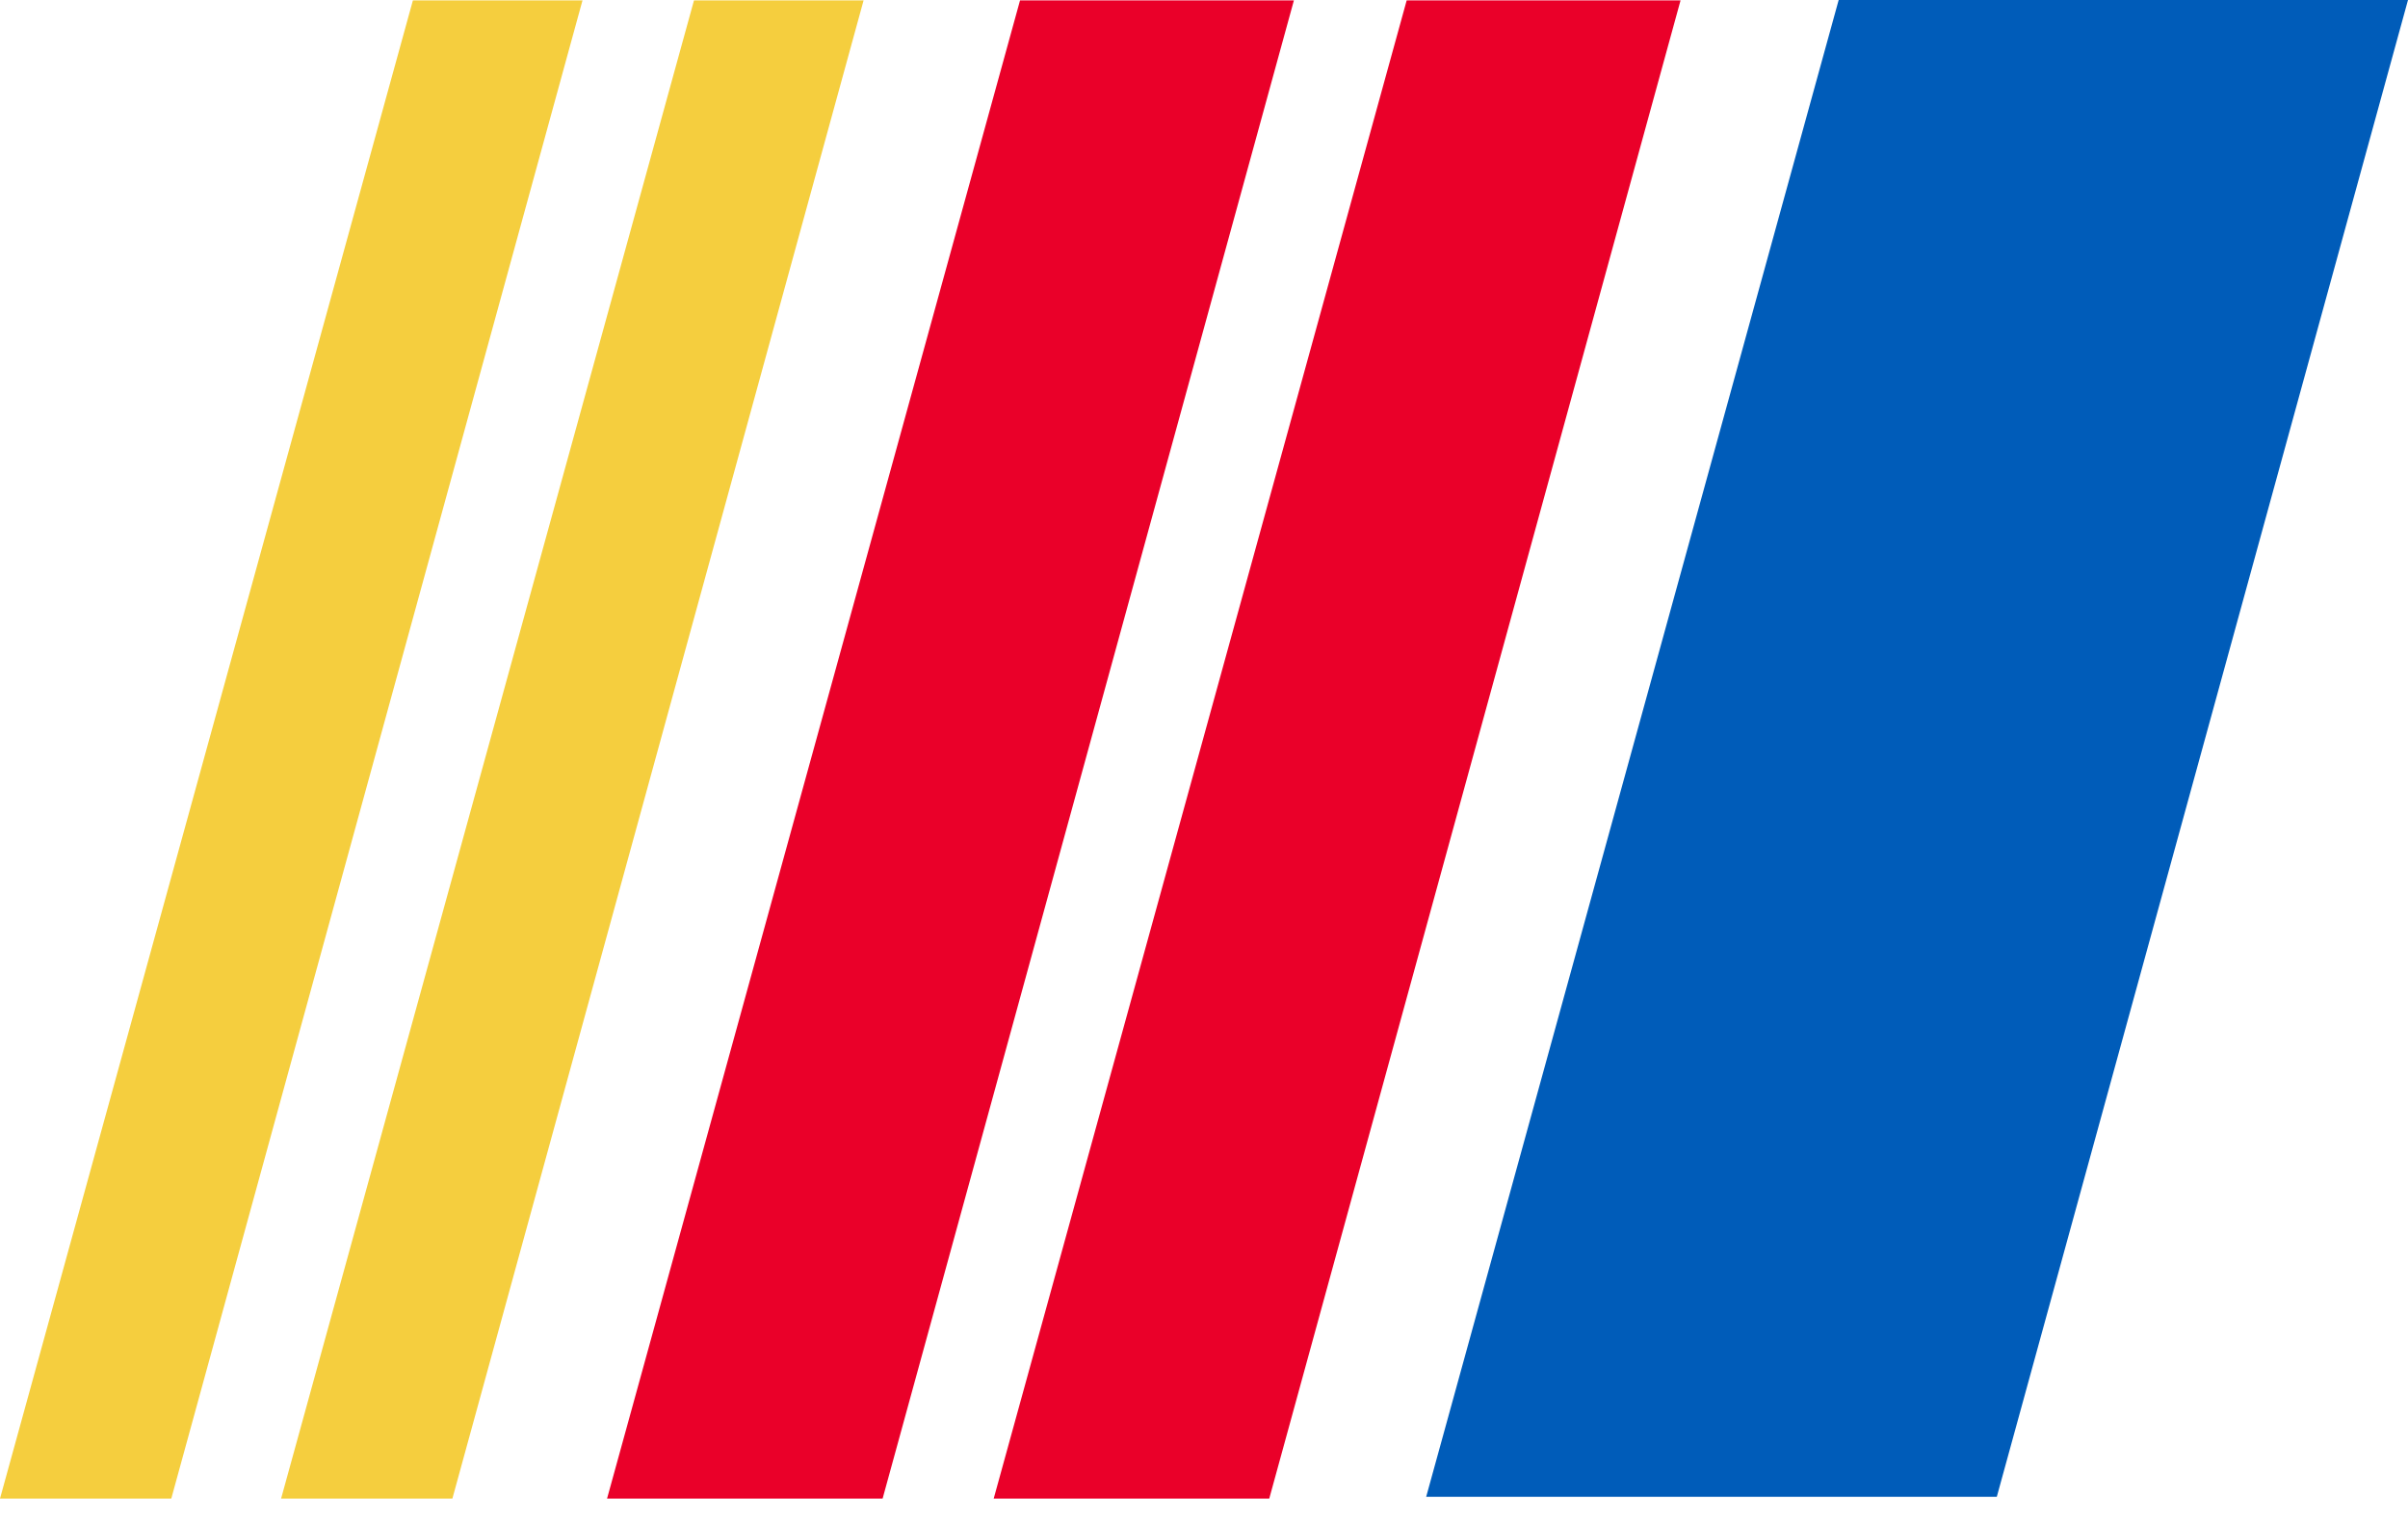 <svg xmlns="http://www.w3.org/2000/svg" width="30" height="19" viewBox="0 0 30 19" fill="none"><g clip-path="url(#clip0_1_118)"><path d="M22.907 0L17.768 18.645H24.877L30 0H22.907Z" fill="#005CB9"></path><path d="M12.708 0.005L7.563 18.667H10.996L16.12 0.005H12.708Z" fill="#EA0029"></path><path d="M17.525 0.005L12.38 18.667H15.813L20.937 0.005H17.525Z" fill="#EA0029"></path><path d="M5.144 0.005L0 18.667H2.134L7.257 0.005H5.144Z" fill="#F5CE3E"></path><path d="M8.646 0.005L3.502 18.667H5.636L10.759 0.005H8.646Z" fill="#F5CE3E"></path></g><defs><clipPath id="clip0_1_118"><rect width="30" height="18.667" fill="white"></rect></clipPath></defs></svg>